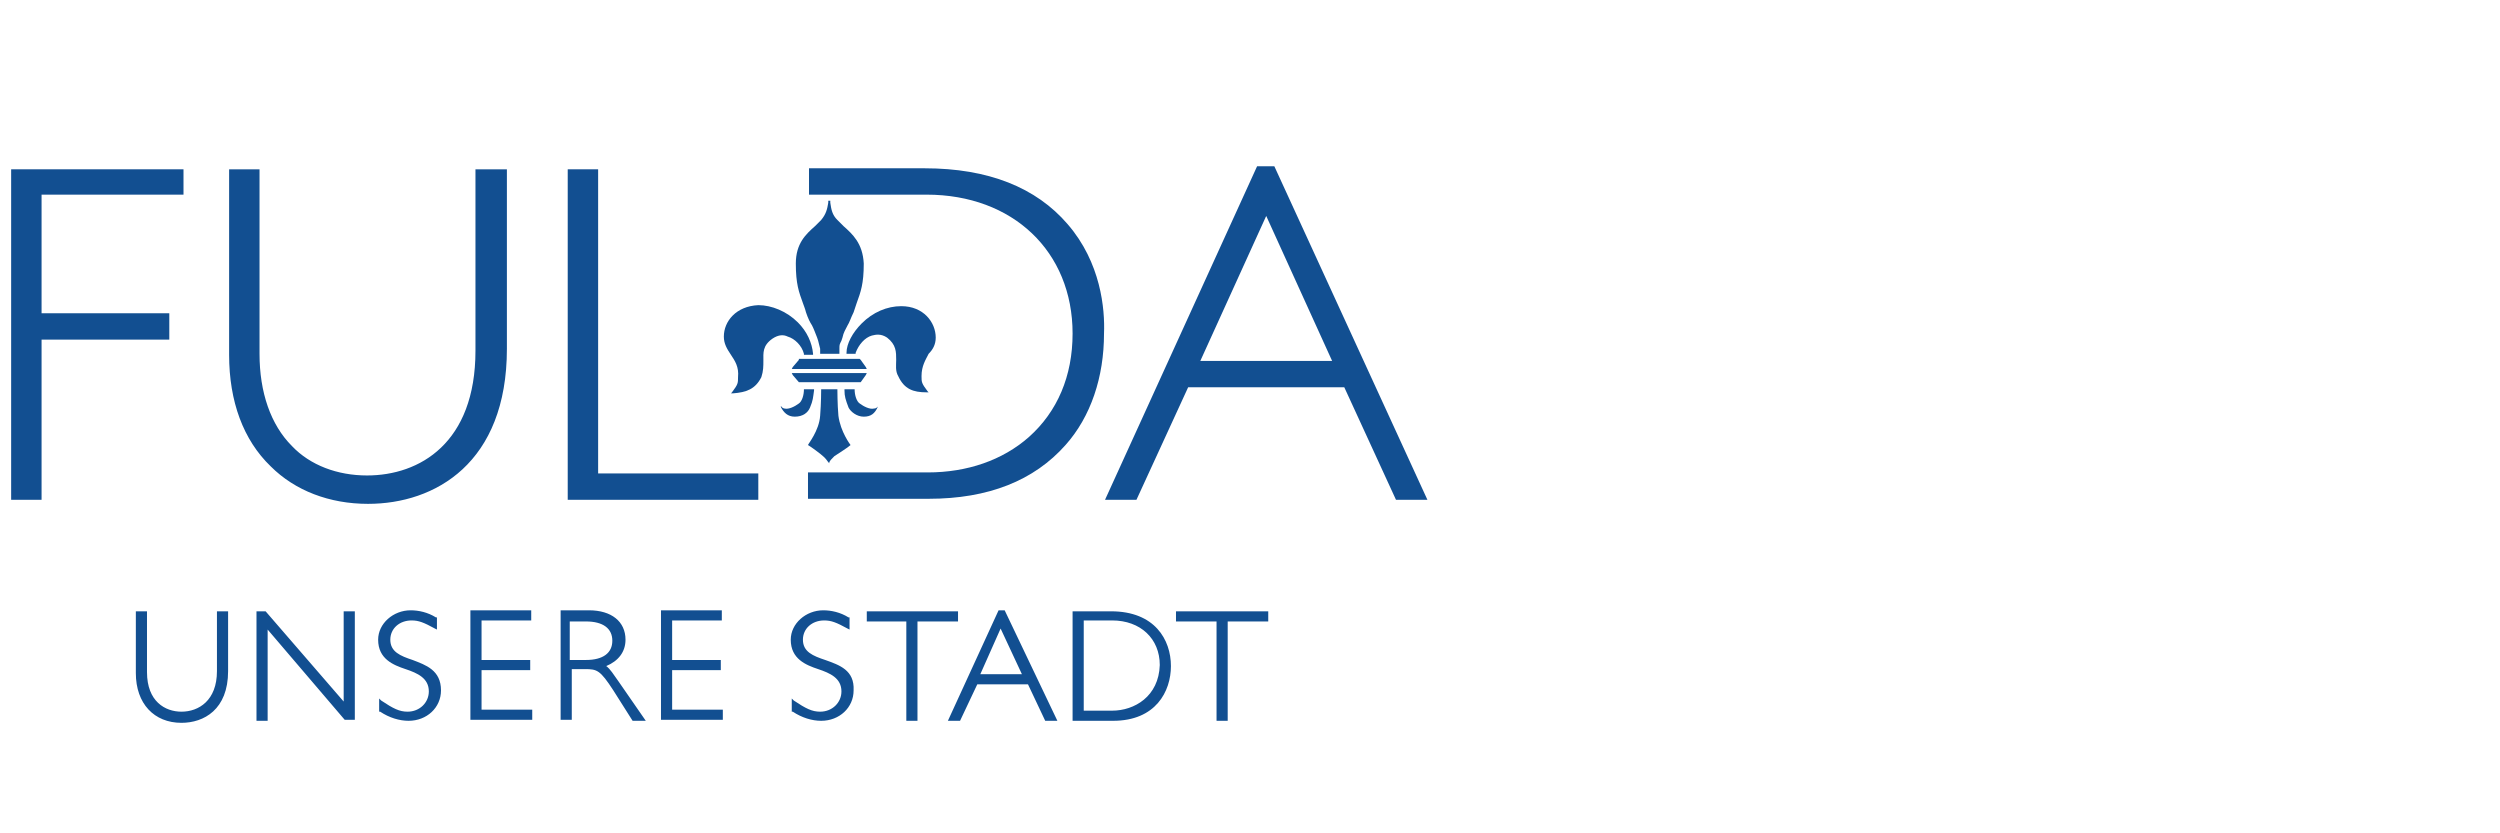 <?xml version="1.0" encoding="utf-8"?>
<!-- Generator: Adobe Illustrator 24.0.3, SVG Export Plug-In . SVG Version: 6.00 Build 0)  -->
<svg version="1.1" xmlns="http://www.w3.org/2000/svg" xmlns:xlink="http://www.w3.org/1999/xlink" x="0px" y="0px"
	 viewBox="0 0 246.6 82.2" style="enable-background:new 0 0 246.6 82.2;" xml:space="preserve">
<style type="text/css">
	.st0{fill:#124F91;}
</style>
<g id="Fläche">
</g>
<g id="Ebene_1">
	<g>
		<g>
			<g>
				<g>
					<path class="st0" d="M116,60.3v1h4v9.8h1.1v-9.8h4v-1H116z M47.5,66.1h4.8v-1h-4.8v-3.9h4.9v-1h-6v10.8h6.1v-1h-5V66.1z
						 M61,67.2c-0.5-0.7-0.8-1.2-1.2-1.5c1.2-0.5,1.9-1.4,1.9-2.6c0-1.8-1.4-2.9-3.6-2.9h-2.8v10.8h1.1v-5h1.3
						c1.2,0,1.5,0.1,2.8,2.1l1.9,3h1.3L61,67.2z M57.8,65.1h-1.6v-3.8h1.6c1.7,0,2.6,0.7,2.6,1.9C60.4,64.4,59.5,65.1,57.8,65.1z
						 M40.7,65.1c-1.2-0.4-2.2-0.8-2.2-2c0-1.1,0.9-1.9,2.1-1.9c0.7,0,1.2,0.2,2.3,0.8l0.2,0.1v-1.2l-0.1,0
						c-0.8-0.5-1.7-0.7-2.5-0.7c-1.7,0-3.2,1.3-3.2,2.9c0,1.9,1.5,2.5,2.7,2.9c1.2,0.4,2.3,0.9,2.3,2.2c0,1.1-0.9,2-2.1,2
						c-0.8,0-1.4-0.3-2.6-1.1l-0.2-0.2v1.3l0.1,0c0.9,0.6,1.9,0.9,2.8,0.9c1.8,0,3.2-1.3,3.2-3C43.5,66.1,42,65.6,40.7,65.1z
						 M21.4,66.2c0,2.9-1.8,4-3.5,4c-1.6,0-3.4-1-3.4-3.9v-6h-1.1v6.1c0,3,1.8,4.9,4.5,4.9c2.2,0,4.6-1.3,4.6-5.1v-5.9h-1.1V66.2z
						 M33.9,69.2l-7.7-8.9l0,0h-0.9v10.8h1.1v-9L34,71l0,0H35V60.3h-1.1V69.2z M99.1,60.2h-0.6l-5,10.9h1.2l1.7-3.6h5l1.7,3.6h1.2
						L99.1,60.2z M96.7,66.5l2-4.5l2.1,4.5H96.7z M109.6,60.3h-3.8v10.8h4c4.2,0,5.7-2.9,5.7-5.4C115.5,63.1,113.9,60.3,109.6,60.3z
						 M109.7,70.1h-2.8v-8.9h2.8c2.8,0,4.7,1.8,4.7,4.4C114.3,68.7,111.9,70.1,109.7,70.1z M66.3,66.1h4.8v-1h-4.8v-3.9h4.9v-1h-6
						v10.8h6.1v-1h-5V66.1z M94.5,60.3h-9v1h3.9v9.8h1.1v-9.8h4V60.3z M81.4,65.1c-1.2-0.4-2.2-0.8-2.2-2c0-1.1,0.9-1.9,2.1-1.9
						c0.7,0,1.2,0.2,2.3,0.8l0.2,0.1v-1.2l-0.1,0c-0.8-0.5-1.7-0.7-2.5-0.7c-1.7,0-3.2,1.3-3.2,2.9c0,1.9,1.5,2.5,2.7,2.9
						c1.2,0.4,2.3,0.9,2.3,2.2c0,1.1-0.9,2-2.1,2c-0.8,0-1.4-0.3-2.6-1.1l-0.2-0.2v1.3l0.1,0c0.9,0.6,1.9,0.9,2.8,0.9
						c1.8,0,3.2-1.3,3.2-3C84.3,66.1,82.8,65.6,81.4,65.1z"/>
					<polygon class="st0" points="1.1,16.7 1.1,49.3 4.1,49.3 4.1,33.5 16.7,33.5 16.7,30.9 4.1,30.9 4.1,19.2 18.1,19.2 18.1,16.7 
											"/>
					<path class="st0" d="M105.3,22.1c-3.1-3.6-7.8-5.5-14.1-5.5H79.8v2.6l11.6,0c8.5,0,14.4,5.6,14.4,13.7c0,4.2-1.5,7.7-4.3,10.2
						c-2.6,2.3-6.1,3.5-10,3.5l-11.8,0v2.6h11.9c5.9,0,10.4-1.8,13.5-5.3c2.5-2.8,3.8-6.7,3.8-11C109,30.5,108.6,25.9,105.3,22.1z"
						/>
					<path class="st0" d="M46.9,16.7v17.9c0,9.1-5.5,12.3-10.7,12.3c-2.9,0-5.6-1-7.4-2.9c-2.1-2.1-3.2-5.3-3.2-9.1V16.7h-3V35
						c0,4.6,1.4,8.4,4.1,11c2.4,2.4,5.8,3.7,9.6,3.7c6.6,0,13.7-4,13.7-15.3V16.7H46.9z"/>
					<polygon class="st0" points="59,46.7 59,16.7 56,16.7 56,49.3 74.8,49.3 74.8,46.7 					"/>
					<path class="st0" d="M125.7,16.4h-1.7L109,49.3h3.1l5.1-11.1h15.4l5.1,11.1h3.1L125.7,16.4z M124.9,21.3l6.5,14.3h-13
						L124.9,21.3z"/>
					<path class="st0" d="M83.9,43.9c0,0-1-1.3-1.2-2.9c-0.1-1.1-0.1-2.6-0.1-2.6l0,0H81l0,0c0,0,0,1.4-0.1,2.6
						c-0.1,1.5-1.2,2.8-1.2,2.9l0,0l0,0c0.2,0.1,1.3,0.9,1.6,1.2c0.3,0.3,0.3,0.4,0.5,0.6l0,0l0,0l0,0l0-0.1
						c0.1-0.2,0.2-0.3,0.5-0.6C82.6,44.8,83.7,44.1,83.9,43.9L83.9,43.9L83.9,43.9z"/>
					<polygon class="st0" points="78.1,36.8 78.2,37 78.8,37.7 78.8,37.7 84.8,37.7 84.9,37.7 85.4,37 85.5,36.8 					"/>
					<path class="st0" d="M79.3,38.4L79.3,38.4c0,0.6-0.2,1.2-0.5,1.4c-0.4,0.3-1,0.6-1.4,0.5c-0.1,0-0.3-0.1-0.3-0.2l-0.1,0
						c0,0,0,0,0,0h0c0,0,0,0,0,0c0.3,0.6,0.7,1,1.4,1c0.8,0,1.3-0.4,1.5-0.9c0.3-0.7,0.3-1,0.4-1.7l0-0.1l0,0H79.3z"/>
					<path class="st0" d="M86.6,40.1C86.6,40.1,86.6,40.1,86.6,40.1L86.6,40.1c-0.1,0.1-0.2,0.2-0.4,0.2c-0.4,0.1-1-0.2-1.4-0.5
						c-0.3-0.2-0.5-0.8-0.5-1.4v0h-1l0,0l0,0.1c0,0.6,0.1,0.9,0.4,1.7c0.2,0.4,0.8,0.9,1.5,0.9C85.9,41.1,86.3,40.8,86.6,40.1
						C86.6,40.1,86.6,40.1,86.6,40.1L86.6,40.1z"/>
					<path class="st0" d="M83.2,22.3c-0.2-0.2-0.4-0.4-0.6-0.6c-0.5-0.5-0.6-1-0.7-1.7c0-0.1,0-0.1,0-0.2l-0.2,0l0,0.2
						c-0.1,0.6-0.2,1.1-0.7,1.7c-0.2,0.2-0.4,0.4-0.6,0.6c-0.9,0.8-1.9,1.7-1.9,3.7c0,2,0.3,2.8,0.7,3.9c0.1,0.3,0.2,0.5,0.3,0.9
						c0.2,0.6,0.4,1,0.6,1.3c0.2,0.4,0.3,0.7,0.5,1.2l0.1,0.3c0.1,0.4,0.1,0.4,0.2,0.8l0,0.4l0,0.1c0,0,0.1,0,0.1,0h1.8
						c0,0,0-0.1,0-0.1l0-0.4c0-0.4,0-0.4,0.2-0.8l0.1-0.3c0.1-0.5,0.3-0.8,0.5-1.2c0.2-0.3,0.3-0.7,0.6-1.3c0.1-0.3,0.2-0.6,0.3-0.9
						c0.4-1.1,0.7-1.9,0.7-3.9C85.1,24,84.1,23.1,83.2,22.3z"/>
					<path class="st0" d="M92.3,33.3c0-1.5-1.2-3.1-3.4-3.1c-1.4,0-2.8,0.6-3.9,1.7c-0.9,0.9-1.5,2-1.5,2.9v0.1h0.9l0-0.1
						c0.3-0.8,0.9-1.5,1.6-1.7c0.4-0.1,0.9-0.2,1.5,0.2c0.9,0.7,0.9,1.4,0.9,2.2c0,0.5-0.1,1.1,0.2,1.6c0.6,1.3,1.5,1.6,2.8,1.6
						l0.2,0l-0.1-0.1c-0.6-0.8-0.6-0.9-0.6-1.5c0-1,0.4-1.6,0.7-2.2C92,34.5,92.3,34,92.3,33.3z"/>
					<path class="st0" d="M78.7,31.8c-1.1-1.1-2.6-1.7-3.9-1.7c-2.2,0.1-3.4,1.6-3.4,3.1c0,0.7,0.3,1.2,0.7,1.8
						c0.4,0.6,0.8,1.2,0.7,2.2c0,0.6,0,0.7-0.6,1.5l-0.1,0.1l0.2,0c1.3-0.1,2.2-0.4,2.8-1.6c0.2-0.6,0.2-1.1,0.2-1.6
						c0-0.8-0.1-1.5,0.9-2.2c0.6-0.4,1.1-0.4,1.5-0.2c0.7,0.2,1.4,0.9,1.6,1.7l0,0.1h0.9v-0.1C80.1,33.8,79.6,32.7,78.7,31.8z"/>
					<polygon class="st0" points="85.4,36.2 84.9,35.5 84.8,35.4 78.8,35.4 78.8,35.5 78.2,36.2 78.1,36.4 85.5,36.4 					"/>
				</g>
			</g>
		</g>
	</g>
</g>
</svg>
